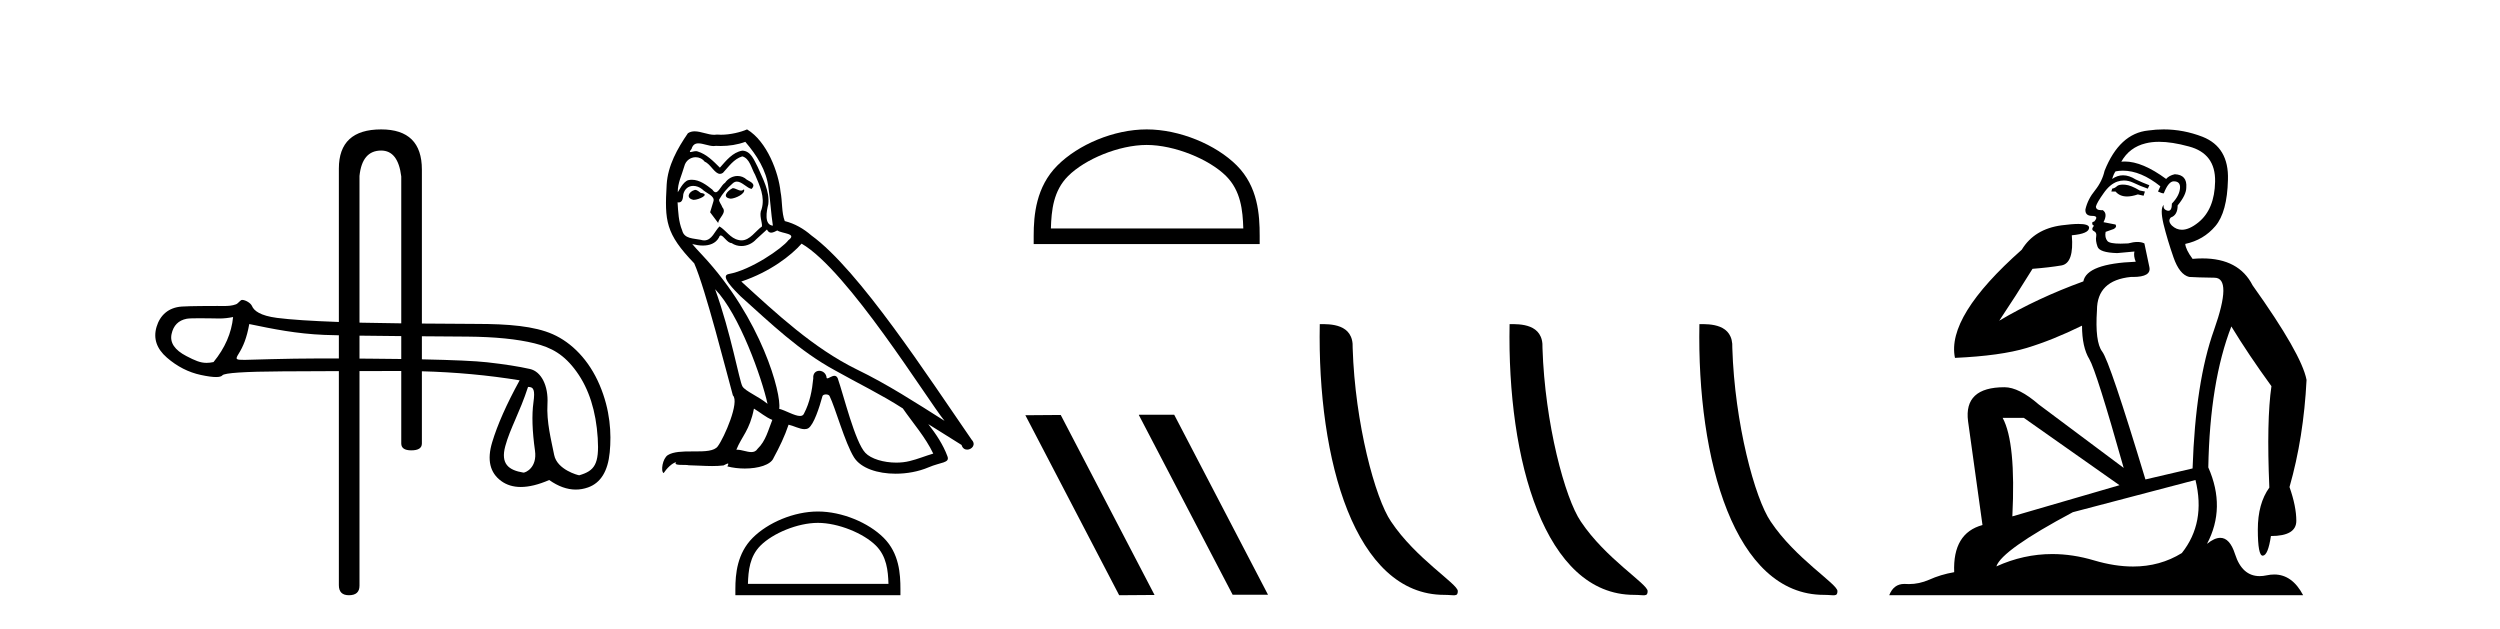 <?xml version='1.0' encoding='UTF-8' standalone='yes'?><svg xmlns='http://www.w3.org/2000/svg' xmlns:xlink='http://www.w3.org/1999/xlink' width='163.0' height='41.0' ><path d='M 24.852 9.816 C 25.588 9.816 26.024 10.379 26.162 11.505 L 26.162 21.082 L 26.162 21.082 C 25.198 21.071 24.287 21.057 23.647 21.041 C 23.577 21.039 23.508 21.037 23.439 21.035 L 23.439 21.035 L 23.439 11.471 C 23.553 10.367 24.025 9.816 24.852 9.816 ZM 23.439 21.884 L 23.439 21.884 C 24.279 21.896 25.231 21.906 26.162 21.914 L 26.162 21.914 L 26.162 23.407 L 26.162 23.407 C 25.522 23.398 24.834 23.391 24.096 23.385 C 23.872 23.383 23.653 23.382 23.439 23.38 L 23.439 23.38 L 23.439 21.884 ZM 16.252 21.128 C 17.836 21.457 19.325 21.76 21.148 21.835 C 21.379 21.844 21.703 21.853 22.094 21.861 L 22.094 21.861 L 22.094 23.374 L 22.094 23.374 C 21.653 23.372 21.236 23.371 20.843 23.371 C 18.71 23.371 16.102 23.464 15.95 23.464 C 15.382 23.464 15.321 23.447 15.557 23.069 C 15.856 22.591 16.088 22.04 16.252 21.128 ZM 15.198 20.671 C 15.094 21.717 14.668 22.696 13.921 23.607 C 13.754 23.642 13.607 23.659 13.468 23.659 C 13.058 23.659 12.719 23.511 12.15 23.215 C 11.387 22.819 11.066 22.341 11.186 21.78 C 11.305 21.22 11.634 20.888 12.172 20.783 C 12.304 20.757 12.643 20.75 13.014 20.75 C 13.562 20.75 14.18 20.766 14.296 20.766 C 14.601 20.766 14.88 20.734 15.198 20.671 ZM 34.429 25.226 C 34.802 25.226 34.892 25.427 34.78 26.242 C 34.668 27.056 34.701 28.102 34.881 29.38 C 35.036 30.489 34.271 30.815 34.134 30.815 C 34.131 30.815 34.128 30.815 34.125 30.814 C 33.161 30.657 32.63 30.247 32.944 29.089 C 33.258 27.93 33.884 26.904 34.429 25.226 ZM 27.507 21.925 C 28.882 21.936 30.045 21.943 30.485 21.947 C 32.271 21.962 33.724 22.108 34.845 22.384 C 35.966 22.66 36.786 23.114 37.593 24.235 C 38.4 25.356 38.86 26.798 38.972 28.562 C 39.08 30.265 38.765 30.699 37.766 30.988 C 37.766 30.988 37.765 30.988 37.764 30.988 C 37.695 30.988 36.324 30.63 36.132 29.664 C 35.938 28.685 35.627 27.519 35.695 26.331 C 35.762 25.143 35.286 24.222 34.554 24.058 C 33.821 23.893 32.887 23.747 31.751 23.62 C 30.984 23.535 29.569 23.471 27.507 23.429 L 27.507 23.429 L 27.507 21.925 ZM 24.852 8.437 C 23.013 8.437 22.094 9.287 22.094 10.988 L 22.094 20.993 L 22.094 20.993 C 20.276 20.928 18.933 20.839 18.066 20.727 C 16.967 20.585 16.557 20.259 16.43 19.953 C 16.347 19.754 15.997 19.553 15.785 19.553 C 15.671 19.553 15.538 19.784 15.387 19.841 C 15.135 19.937 14.868 19.952 14.586 19.952 C 14.458 19.952 14.325 19.949 14.19 19.949 C 14.183 19.949 14.164 19.949 14.135 19.949 C 13.827 19.949 12.388 19.95 11.856 19.987 C 10.982 20.046 10.432 20.555 10.208 21.31 C 9.984 22.064 10.208 22.733 10.881 23.316 C 11.553 23.899 12.293 24.276 13.1 24.448 C 13.522 24.538 13.851 24.583 14.087 24.583 C 14.302 24.583 14.441 24.545 14.501 24.471 C 14.628 24.314 15.936 24.228 18.424 24.213 C 19.627 24.206 20.85 24.2 22.094 24.196 L 22.094 24.196 L 22.094 38.154 C 22.094 38.591 22.312 38.809 22.749 38.809 C 23.209 38.809 23.439 38.602 23.439 38.189 L 23.439 24.193 L 23.439 24.193 C 24.335 24.191 25.241 24.19 26.158 24.19 C 26.16 24.19 26.161 24.19 26.162 24.19 L 26.162 24.19 L 26.162 28.915 C 26.162 29.214 26.38 29.363 26.817 29.363 C 27.277 29.363 27.507 29.214 27.507 28.915 L 27.507 24.208 L 27.507 24.208 C 29.696 24.265 31.821 24.46 33.881 24.796 C 33.029 26.35 32.431 27.699 32.088 28.842 C 31.744 29.985 31.942 30.826 32.682 31.364 C 33.037 31.622 33.462 31.751 33.956 31.751 C 34.492 31.751 35.109 31.6 35.809 31.297 C 36.396 31.712 36.973 31.92 37.54 31.92 C 37.81 31.92 38.077 31.873 38.342 31.779 C 39.164 31.487 39.635 30.725 39.754 29.492 C 39.874 28.259 39.792 26.742 39.097 25.106 C 38.402 23.469 37.274 22.337 36.041 21.791 C 34.841 21.26 33.146 21.119 31.04 21.119 C 31.007 21.119 29.339 21.111 27.507 21.095 L 27.507 21.095 L 27.507 11.057 C 27.507 9.31 26.622 8.437 24.852 8.437 Z' style='fill:#000000;stroke:none' /><path d='M 47.772 12.267 C 47.435 12.43 47.023 12.879 47.647 12.954 C 47.947 12.941 48.633 12.629 48.508 12.342 L 48.508 12.342 C 48.443 12.404 48.378 12.426 48.312 12.426 C 48.135 12.426 47.953 12.267 47.772 12.267 ZM 45.314 12.38 C 44.902 12.48 44.69 12.929 45.214 13.029 C 45.223 13.029 45.232 13.03 45.241 13.03 C 45.543 13.03 46.365 12.664 45.688 12.579 C 45.576 12.504 45.464 12.38 45.314 12.38 ZM 48.595 9.248 C 49.332 10.109 49.98 11.107 50.105 12.255 C 50.23 13.078 50.267 13.902 50.392 14.713 C 49.806 14.663 49.98 13.752 50.093 13.315 C 50.193 12.455 49.731 11.656 49.406 10.895 C 49.182 10.483 48.97 9.834 48.396 9.822 C 47.759 9.934 47.348 10.471 46.936 10.932 C 46.512 10.508 46.063 10.046 45.476 9.872 C 45.445 9.86 45.411 9.856 45.375 9.856 C 45.243 9.856 45.09 9.914 45.019 9.914 C 44.957 9.914 44.958 9.871 45.089 9.71 C 45.169 9.43 45.333 9.347 45.537 9.347 C 45.834 9.347 46.213 9.523 46.534 9.523 C 46.582 9.523 46.629 9.519 46.674 9.51 C 46.779 9.516 46.885 9.519 46.991 9.519 C 47.536 9.519 48.083 9.436 48.595 9.248 ZM 48.396 10.196 C 48.882 10.321 48.995 10.995 49.232 11.394 C 49.531 12.093 49.893 12.854 49.656 13.64 C 49.469 14.014 49.706 14.488 49.681 14.763 C 49.265 15.055 48.899 15.672 48.347 15.672 C 48.287 15.672 48.224 15.665 48.159 15.649 C 47.61 15.536 47.335 15.012 46.911 14.763 C 46.604 15.059 46.422 15.674 45.916 15.674 C 45.847 15.674 45.771 15.662 45.688 15.636 C 45.227 15.536 44.615 15.586 44.478 15.025 C 44.241 14.451 44.216 13.815 44.178 13.191 L 44.178 13.191 C 44.206 13.196 44.231 13.199 44.255 13.199 C 44.507 13.199 44.53 12.905 44.553 12.654 C 44.65 12.289 44.911 12.12 45.202 12.12 C 45.398 12.12 45.607 12.197 45.788 12.342 C 46 12.579 46.649 12.766 46.512 13.141 C 46.449 13.365 46.374 13.602 46.3 13.84 L 46.824 14.538 C 46.874 14.176 47.41 13.877 47.098 13.515 C 47.048 13.353 46.861 13.141 46.886 13.016 C 47.111 12.617 47.41 12.267 47.759 11.968 C 47.854 11.876 47.95 11.84 48.046 11.84 C 48.38 11.84 48.716 12.279 49.007 12.317 C 49.294 12.005 48.982 11.881 48.695 11.718 C 48.518 11.551 48.303 11.474 48.088 11.474 C 47.776 11.474 47.465 11.637 47.273 11.918 C 47.036 12.06 46.871 12.534 46.663 12.534 C 46.597 12.534 46.527 12.487 46.449 12.367 C 46.069 12.063 45.612 11.72 45.112 11.72 C 45.039 11.72 44.965 11.727 44.89 11.743 C 44.537 11.816 44.219 12.531 44.192 12.531 C 44.192 12.531 44.191 12.53 44.191 12.529 C 44.178 11.943 44.453 11.419 44.615 10.845 C 44.706 10.468 45.029 10.25 45.358 10.25 C 45.574 10.25 45.792 10.343 45.95 10.545 C 46.322 10.683 46.594 11.336 46.943 11.336 C 47.005 11.336 47.068 11.316 47.136 11.269 C 47.522 10.857 47.834 10.371 48.396 10.196 ZM 46.624 18.855 C 48.209 20.49 49.669 24.633 50.043 26.329 C 49.431 25.83 48.595 25.506 48.408 25.194 C 48.209 24.87 47.66 21.713 46.624 18.855 ZM 52.264 15.886 C 55.258 17.608 60.474 26.08 61.584 27.44 C 59.713 26.255 57.866 25.057 55.857 24.084 C 53.037 22.699 50.629 20.453 48.333 18.356 C 50.23 17.72 51.59 16.647 52.264 15.886 ZM 49.157 26.641 C 49.556 26.878 49.918 27.203 50.355 27.378 C 50.093 28.026 49.931 28.75 49.394 29.262 C 49.293 29.424 49.149 29.475 48.985 29.475 C 48.701 29.475 48.357 29.322 48.068 29.322 C 48.048 29.322 48.028 29.322 48.009 29.324 C 48.358 28.451 48.882 28.064 49.157 26.641 ZM 50.005 14.963 C 50.081 15.119 50.177 15.17 50.28 15.17 C 50.414 15.17 50.559 15.082 50.679 15.025 C 50.979 15.237 52.014 15.212 51.403 15.661 C 51.016 16.185 48.949 17.614 47.513 17.866 C 46.893 17.975 47.934 18.955 48.271 19.305 C 50.218 21.052 52.127 22.898 54.46 24.158 C 55.92 24.982 57.454 25.718 58.864 26.629 C 59.538 27.602 60.337 28.501 60.848 29.574 C 60.337 29.723 59.838 29.935 59.314 30.06 C 59.037 30.13 58.737 30.163 58.437 30.163 C 57.613 30.163 56.785 29.917 56.419 29.524 C 55.745 28.812 55.009 25.78 54.622 24.67 C 54.567 24.545 54.489 24.503 54.404 24.503 C 54.236 24.503 54.04 24.668 53.944 24.668 C 53.924 24.668 53.909 24.661 53.898 24.645 C 53.873 24.338 53.637 24.176 53.416 24.176 C 53.198 24.176 52.994 24.335 53.025 24.67 C 52.95 25.456 52.8 26.242 52.426 26.953 C 52.38 27.075 52.284 27.121 52.158 27.121 C 51.804 27.121 51.209 26.755 50.804 26.654 C 50.966 25.693 49.656 20.777 45.813 16.659 C 45.679 16.514 45.093 15.897 45.144 15.897 C 45.15 15.897 45.165 15.905 45.189 15.923 C 45.386 15.975 45.607 16.01 45.827 16.01 C 46.248 16.01 46.66 15.88 46.874 15.487 C 46.906 15.389 46.947 15.351 46.994 15.351 C 47.165 15.351 47.423 15.848 47.697 15.848 C 47.896 15.981 48.117 16.041 48.338 16.041 C 48.7 16.041 49.059 15.878 49.307 15.599 C 49.544 15.387 49.768 15.175 50.005 14.963 ZM 48.708 8.437 C 48.316 8.611 47.629 8.785 47.012 8.785 C 46.923 8.785 46.834 8.782 46.749 8.774 C 46.69 8.784 46.631 8.789 46.571 8.789 C 46.151 8.789 45.699 8.563 45.292 8.563 C 45.138 8.563 44.989 8.596 44.852 8.686 C 44.166 9.685 43.542 10.795 43.467 12.03 C 43.33 14.401 43.392 15.225 45.264 17.171 C 46 18.843 47.373 24.296 47.784 25.78 C 48.234 26.205 47.223 28.526 46.799 29.099 C 46.568 29.418 45.96 29.433 45.306 29.433 C 45.235 29.433 45.163 29.433 45.092 29.433 C 44.504 29.433 43.909 29.445 43.542 29.673 C 43.193 29.898 43.068 30.734 43.268 30.846 C 43.455 30.559 43.829 30.173 44.091 30.135 L 44.091 30.135 C 43.842 30.397 44.715 30.272 44.902 30.335 C 45.407 30.343 45.917 30.386 46.429 30.386 C 46.677 30.386 46.925 30.376 47.173 30.347 C 47.285 30.298 47.406 30.221 47.458 30.221 C 47.499 30.221 47.499 30.268 47.423 30.41 C 47.776 30.502 48.173 30.548 48.561 30.548 C 49.433 30.548 50.261 30.315 50.442 29.848 C 50.816 29.162 51.166 28.438 51.415 27.69 C 51.734 27.757 52.134 27.981 52.455 27.981 C 52.549 27.981 52.637 27.962 52.713 27.914 C 53.062 27.677 53.424 26.567 53.624 25.83 C 53.643 25.754 53.747 25.716 53.852 25.716 C 53.953 25.716 54.055 25.751 54.086 25.818 C 54.46 26.567 55.084 28.862 55.683 29.823 C 56.134 30.535 57.23 30.886 58.395 30.886 C 59.129 30.886 59.89 30.747 60.536 30.472 C 61.347 30.123 61.946 30.197 61.772 29.748 C 61.497 29 61.023 28.288 60.524 27.652 L 60.524 27.652 C 61.248 28.101 61.971 28.563 62.695 29.012 C 62.755 29.23 62.905 29.316 63.058 29.316 C 63.353 29.316 63.66 28.996 63.356 28.675 C 60.524 24.583 56.02 17.608 52.9 15.349 C 52.401 14.913 51.815 14.576 51.166 14.414 C 50.954 13.864 51.016 13.128 50.891 12.504 C 50.767 11.269 50.018 9.223 48.708 8.437 Z' style='fill:#000000;stroke:none' /><path d='M 53.327 34.091 C 54.651 34.091 56.307 34.771 57.109 35.573 C 57.811 36.274 57.902 37.204 57.928 38.068 L 48.765 38.068 C 48.791 37.204 48.882 36.274 49.584 35.573 C 50.385 34.771 52.003 34.091 53.327 34.091 ZM 53.327 33.35 C 51.757 33.35 50.067 34.076 49.077 35.066 C 48.061 36.082 47.946 37.419 47.946 38.419 L 47.946 38.809 L 58.708 38.809 L 58.708 38.419 C 58.708 37.419 58.632 36.082 57.616 35.066 C 56.626 34.076 54.897 33.35 53.327 33.35 Z' style='fill:#000000;stroke:none' /><path d='M 74.764 9.451 C 76.576 9.451 78.844 10.382 79.942 11.48 C 80.902 12.44 81.028 13.713 81.063 14.896 L 68.518 14.896 C 68.553 13.713 68.678 12.44 69.639 11.48 C 70.736 10.382 72.951 9.451 74.764 9.451 ZM 74.764 8.437 C 72.614 8.437 70.3 9.43 68.945 10.786 C 67.554 12.176 67.396 14.007 67.396 15.377 L 67.396 15.911 L 82.131 15.911 L 82.131 15.377 C 82.131 14.007 82.026 12.176 80.636 10.786 C 79.28 9.43 76.914 8.437 74.764 8.437 Z' style='fill:#000000;stroke:none' /><path d='M 74.285 27.039 L 74.251 27.056 L 80.367 38.775 L 82.673 38.775 L 76.557 27.039 ZM 69.16 27.056 L 66.854 27.073 L 72.97 38.809 L 75.276 38.792 L 69.16 27.056 Z' style='fill:#000000;stroke:none' /><path d='M 94.165 38.785 C 94.819 38.785 95.05 38.932 95.049 38.539 C 95.049 38.071 92.303 36.418 90.696 34.004 C 89.664 32.504 88.347 27.607 88.194 22.695 C 88.271 21.083 86.689 21.132 86.049 21.132 C 85.878 30.016 88.352 38.785 94.165 38.785 Z' style='fill:#000000;stroke:none' /><path d='M 106.541 38.785 C 107.195 38.785 107.426 38.932 107.426 38.539 C 107.426 38.071 104.68 36.418 103.072 34.004 C 102.041 32.504 100.724 27.607 100.57 22.695 C 100.647 21.083 99.065 21.132 98.425 21.132 C 98.254 30.016 100.728 38.785 106.541 38.785 Z' style='fill:#000000;stroke:none' /><path d='M 118.918 38.785 C 119.571 38.785 119.802 38.932 119.802 38.539 C 119.802 38.071 117.056 36.418 115.448 34.004 C 114.417 32.504 113.1 27.607 112.947 22.695 C 113.023 21.083 111.442 21.132 110.801 21.132 C 110.631 30.016 113.105 38.785 118.918 38.785 Z' style='fill:#000000;stroke:none' /><path d='M 138.411 12.036 Q 138.157 12.036 138.037 12.129 Q 137.9 12.266 137.713 12.3 L 137.661 12.488 L 137.935 12.488 Q 138.205 12.81 138.683 12.81 Q 138.991 12.81 139.387 12.676 L 139.762 12.761 L 139.848 12.488 L 139.506 12.419 Q 138.942 12.078 138.567 12.044 Q 138.483 12.036 138.411 12.036 ZM 140.77 9.246 Q 141.609 9.246 142.717 9.55 Q 144.46 10.011 144.425 11.839 Q 144.391 13.649 143.332 14.503 Q 142.739 14.98 142.261 14.98 Q 141.901 14.98 141.607 14.708 Q 141.317 14.401 141.539 14.179 Q 141.983 14.025 141.983 13.393 Q 142.546 12.71 142.546 12.232 Q 142.615 11.395 141.795 11.36 Q 141.419 11.446 141.231 11.668 Q 139.688 10.53 138.529 10.53 Q 138.418 10.53 138.31 10.541 L 138.31 10.541 Q 138.84 9.601 139.899 9.345 Q 140.29 9.246 140.77 9.246 ZM 138.416 11.128 Q 139.583 11.128 140.855 12.146 L 140.702 12.488 Q 140.941 12.607 141.078 12.607 Q 141.385 11.822 141.727 11.822 Q 142.171 11.822 142.137 12.266 Q 142.102 12.761 141.607 13.274 Q 141.607 13.743 141.379 13.743 Q 141.35 13.743 141.317 13.735 Q 141.009 13.649 141.078 13.359 L 141.078 13.359 Q 140.821 13.581 141.06 14.606 Q 141.317 15.648 141.71 16.775 Q 142.102 17.902 142.734 18.056 Q 143.23 18.09 144.391 18.107 Q 145.553 18.124 144.357 21.506 Q 143.144 24.888 142.956 30.542 L 139.882 31.26 Q 137.559 23.573 137.064 22.924 Q 136.585 22.292 136.722 20.225 Q 136.722 18.278 138.942 18.056 Q 139.007 18.058 139.068 18.058 Q 140.284 18.058 140.138 17.407 Q 140.001 16.741 139.814 15.87 Q 139.626 15.776 139.361 15.776 Q 139.096 15.776 138.755 15.87 Q 138.481 15.886 138.262 15.886 Q 137.549 15.886 137.405 15.716 Q 137.217 15.494 137.286 15.118 L 137.815 14.93 Q 138.037 14.811 137.935 14.64 L 137.149 14.486 Q 137.439 13.923 137.098 13.701 Q 137.048 13.704 137.004 13.704 Q 136.654 13.704 136.654 13.461 Q 136.722 13.205 137.149 12.607 Q 137.559 12.01 138.054 11.839 Q 138.268 11.768 138.481 11.768 Q 138.78 11.768 139.079 11.907 Q 139.574 12.146 140.036 12.3 L 140.138 12.078 Q 139.728 11.924 139.25 11.702 Q 138.817 11.429 138.421 11.429 Q 138.051 11.429 137.713 11.668 Q 137.815 11.326 137.935 11.173 Q 138.173 11.128 138.416 11.128 ZM 131.956 27.246 L 138.191 31.635 L 131.205 33.668 Q 131.444 28.851 130.573 27.246 ZM 143.144 31.294 Q 143.828 34.078 142.256 36.059 Q 140.838 36.937 139.073 36.937 Q 137.882 36.937 136.534 36.538 Q 135.144 36.124 133.805 36.124 Q 131.935 36.124 130.163 36.93 Q 130.505 35.871 135.15 33.395 L 143.144 31.294 ZM 141.069 8.437 Q 140.573 8.437 140.07 8.508 Q 138.191 8.696 137.217 11.138 Q 137.064 11.822 136.602 12.402 Q 136.124 12.983 135.97 13.649 Q 135.936 14.076 136.414 14.076 Q 136.876 14.076 136.534 14.452 Q 136.397 14.452 136.414 14.572 Q 136.432 14.708 136.534 14.708 Q 136.312 14.965 136.517 15.067 Q 136.722 15.152 136.671 15.426 Q 136.619 15.682 136.756 16.075 Q 136.876 16.468 138.037 16.502 L 139.164 16.399 L 139.164 16.399 Q 139.096 16.69 139.25 17.065 Q 136.056 17.185 135.834 18.347 Q 132.827 19.44 130.351 20.909 Q 131.393 19.354 132.52 17.527 Q 133.613 17.441 134.416 17.305 Q 135.236 17.151 135.082 15.34 Q 136.209 15.238 136.209 14.845 Q 136.209 14.601 135.516 14.601 Q 135.095 14.601 134.416 14.691 Q 132.64 14.93 131.82 16.28 Q 126.9 20.635 127.464 23.334 Q 130.453 23.197 132.144 22.685 Q 133.835 22.173 135.748 21.233 Q 135.748 22.634 136.227 23.42 Q 136.688 24.205 138.464 30.508 L 132.93 26.374 Q 131.632 25.247 130.692 25.247 Q 128.028 25.247 128.318 27.468 L 129.258 34.232 Q 127.31 34.761 127.413 37.306 Q 126.525 37.46 125.773 37.802 Q 125.124 38.082 124.462 38.082 Q 124.358 38.082 124.253 38.075 Q 124.206 38.072 124.161 38.072 Q 123.465 38.072 123.177 38.809 L 150.165 38.809 Q 149.453 37.457 148.279 37.457 Q 148.044 37.457 147.79 37.511 Q 147.548 37.563 147.33 37.563 Q 146.183 37.563 145.724 36.128 Q 145.384 35.067 144.761 35.067 Q 144.381 35.067 143.896 35.461 Q 145.143 33.104 143.981 30.474 Q 144.084 24.888 145.484 21.284 Q 146.595 23.112 148.098 25.179 Q 147.773 27.399 147.961 31.789 Q 147.21 32.831 147.21 34.522 Q 147.21 36.23 147.528 36.23 Q 147.531 36.23 147.534 36.23 Q 147.876 36.213 148.064 34.949 Q 149.72 34.949 149.72 33.958 Q 149.72 33.019 149.276 31.755 Q 150.199 28.527 150.387 24.769 Q 150.062 23.078 146.868 18.603 Q 145.976 16.848 143.597 16.848 Q 143.289 16.848 142.956 16.878 Q 142.512 16.28 142.478 15.904 Q 143.674 15.648 144.442 14.742 Q 145.211 13.837 145.262 11.719 Q 145.331 9.601 143.605 8.918 Q 142.36 8.437 141.069 8.437 Z' style='fill:#000000;stroke:none' /></svg>